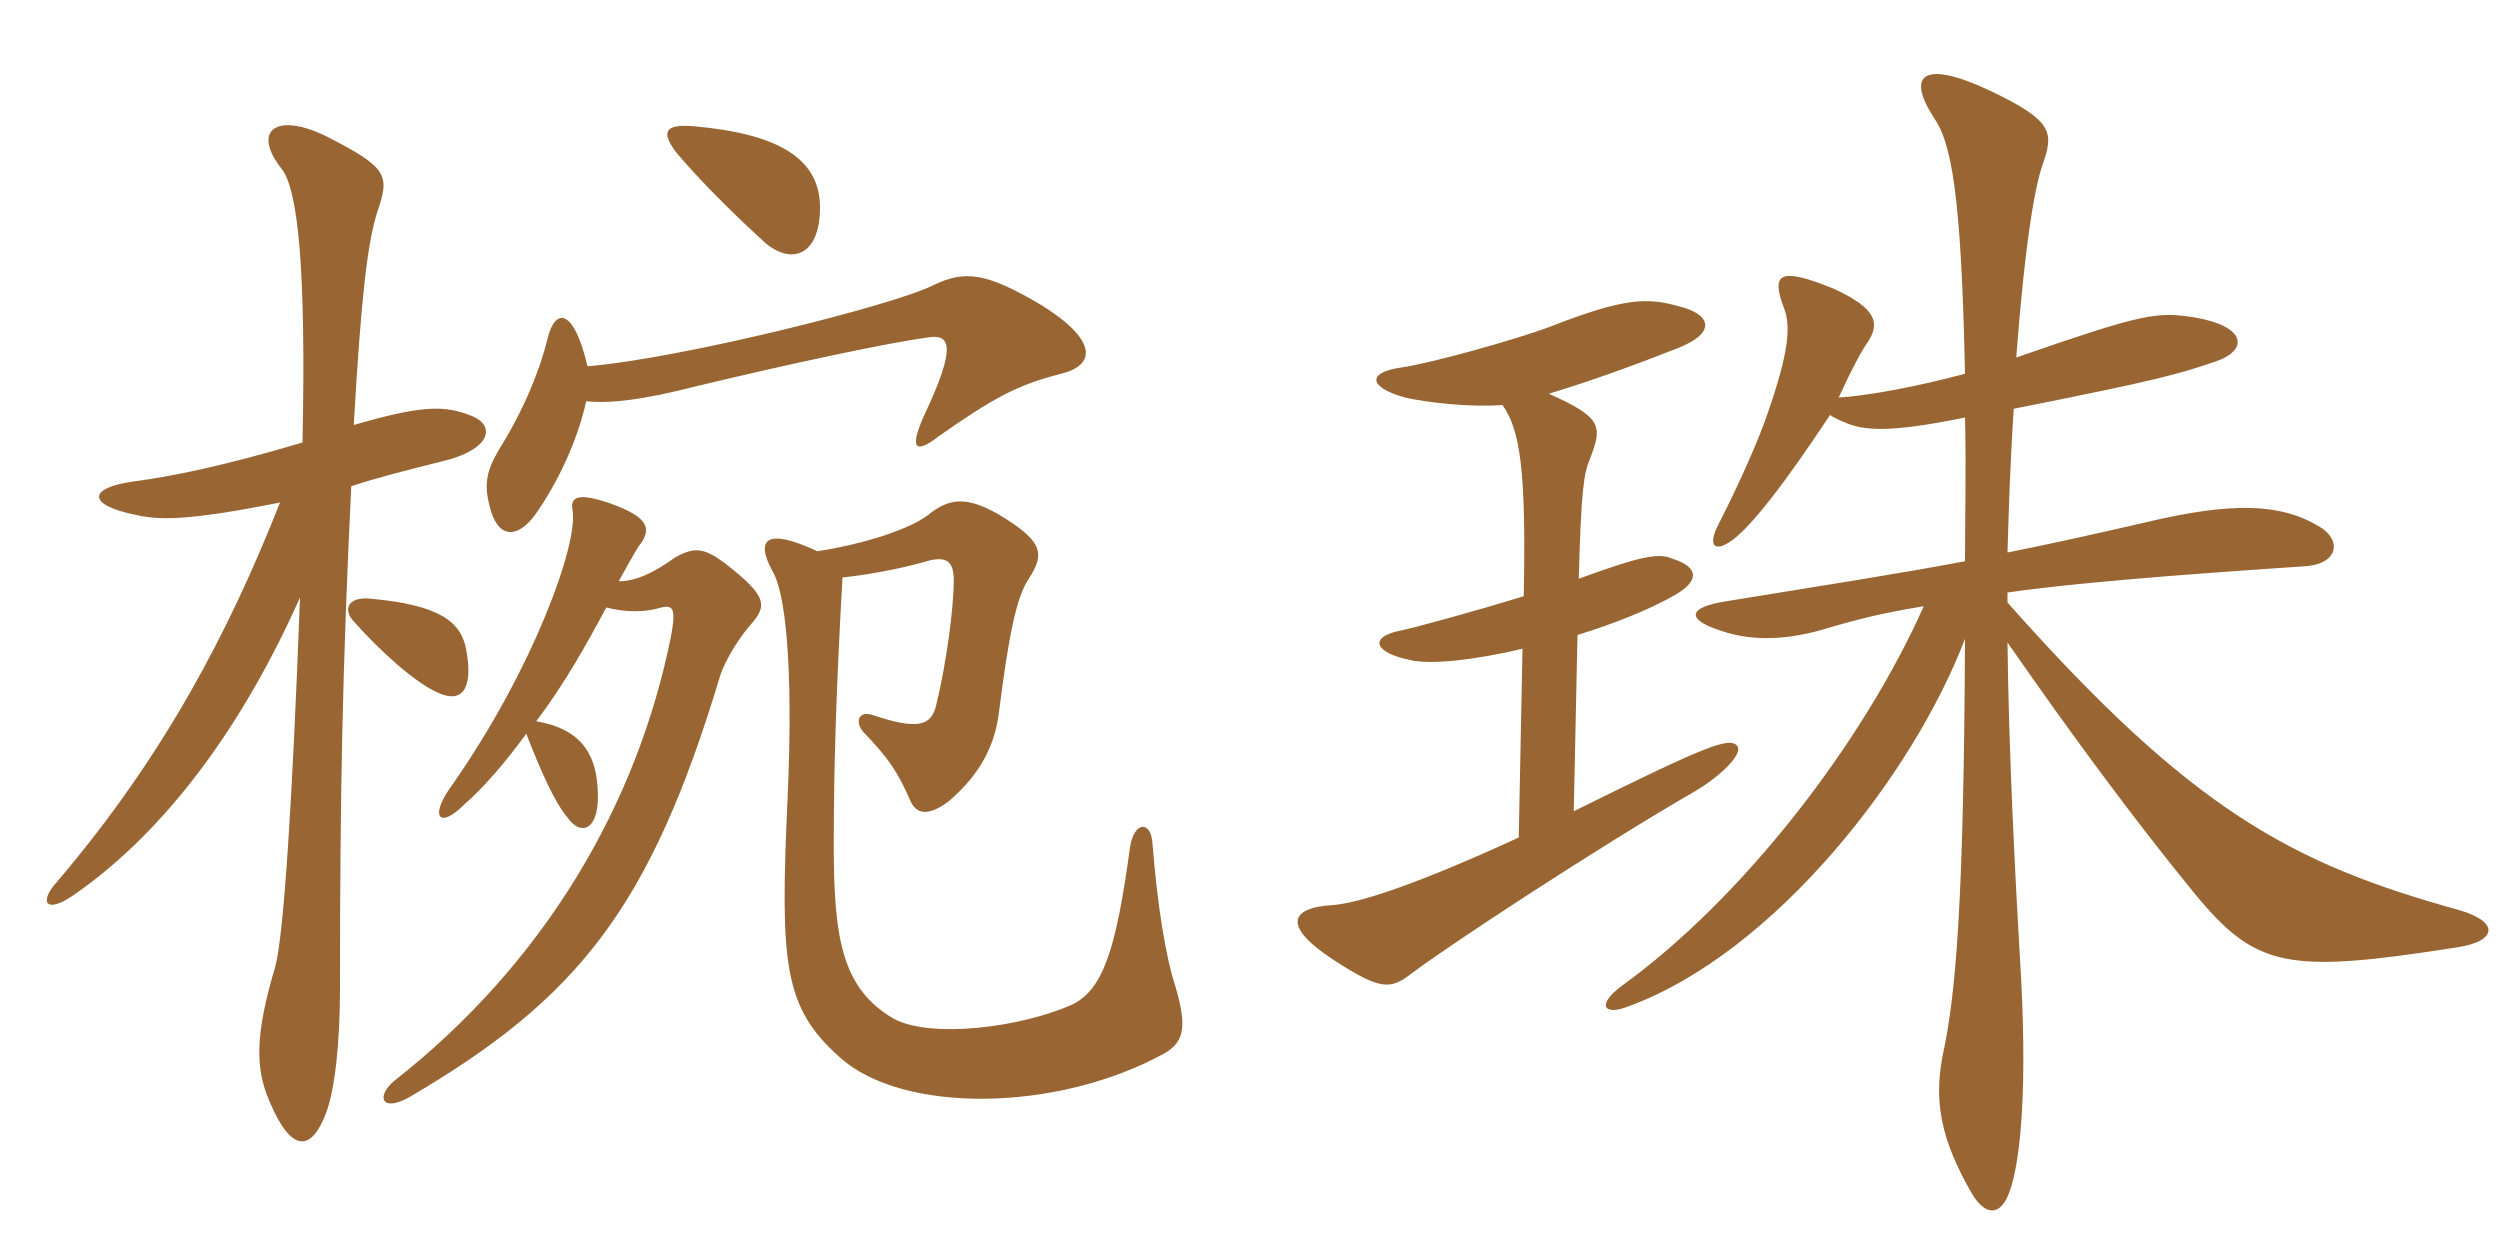 <svg xmlns="http://www.w3.org/2000/svg" xmlns:xlink="http://www.w3.org/1999/xlink" width="300" height="150"><path fill="#996633" padding="10" d="M101.10 69.30C105.30 68.85 109.20 67.95 111.75 67.20C113.40 66.90 114.45 67.20 114.45 69.60C114.45 73.05 113.55 79.65 112.35 84.60C111.75 87.15 110.10 87.60 104.70 85.80C102.90 85.20 102.45 86.85 103.95 88.20C106.50 90.90 107.70 92.55 109.20 96C109.95 97.80 111.45 97.95 113.85 96.15C117.90 92.70 119.40 89.10 119.85 85.65C121.05 76.20 121.95 71.70 123.45 69.45C125.40 66.45 125.25 64.95 119.70 61.65C115.95 59.55 114 59.85 111.75 61.50C109.50 63.45 103.80 65.25 98.10 66.15C91.95 63.30 90.60 64.65 92.70 68.55C94.20 70.95 95.25 79.65 94.50 96C93.60 115.80 94.05 120.90 100.80 126.90C108.30 133.65 126.75 133.50 139.65 126.45C142.35 124.95 142.35 122.85 141 118.20C139.95 115.05 138.90 108.90 138.30 101.25C138.15 98.40 136.05 98.55 135.60 101.70C133.95 113.70 132.45 118.80 128.55 120.60C122.40 123.30 111.75 124.65 107.25 122.25C101.10 118.65 100.05 112.80 100.05 101.40C100.05 92.10 100.35 82.50 101.10 69.30ZM70.35 48.15C73.20 48.45 77.10 48 83.55 46.35C95.40 43.50 106.80 41.10 111.30 40.50C114 40.05 114.90 41.40 110.85 49.95C109.05 54 109.95 54.45 112.65 52.35C119.10 47.85 121.95 46.20 127.35 44.85C131.55 43.80 131.70 40.80 124.95 36.60C118.35 32.70 115.80 32.40 112.05 34.20C107.40 36.60 81.60 43.05 70.50 43.95C68.85 36.90 66.60 36.90 65.70 40.65C64.80 44.40 62.85 49.20 59.85 54C58.35 56.55 58.05 58.20 58.80 60.90C59.70 64.50 61.95 64.80 64.20 61.80C67.05 57.75 69.30 52.80 70.35 48.15ZM98.40 24.90C98.40 19.05 93.45 16.05 83.25 15.15C79.65 14.85 79.35 15.90 81.15 18.30C84.45 22.20 88.80 26.40 91.95 29.25C95.10 31.80 98.40 30.60 98.40 24.90ZM64.35 86.55C67.65 82.20 70.35 77.40 72.75 72.90C75.15 73.50 77.40 73.50 79.35 72.90C80.70 72.60 81.15 72.90 80.55 76.20C76.50 96.60 65.25 115.65 47.25 129.75C45.15 131.55 45.75 133.50 49.05 131.70C69.30 119.85 78 109.05 86.40 81.15C87 79.20 88.80 76.35 90.30 74.70C92.10 72.60 91.80 71.40 87.45 67.95C84.60 65.70 83.40 65.55 81 66.90C78.30 68.85 76.20 69.75 74.25 69.75C75 68.40 76.05 66.45 76.65 65.55C78.30 63.45 77.85 62.10 73.35 60.45C69.45 59.10 68.40 59.55 68.70 61.20C69.45 65.10 64.05 80.25 54.15 94.35C51.45 98.10 52.80 99.45 55.65 96.60C58.20 94.35 60.75 91.35 63.15 88.05C64.80 92.25 66.45 96.15 68.10 98.10C69.75 100.50 72.15 99.60 71.70 94.35C71.40 90.30 69.60 87.45 64.35 86.55ZM55.95 78C55.35 74.55 52.65 72.60 44.55 71.85C42 71.55 41.10 72.90 42.30 74.40C45.60 78.15 49.80 81.90 52.50 83.10C55.35 84.45 56.85 82.80 55.95 78ZM42.45 51C43.35 35.40 44.10 29.10 45.30 25.35C46.80 21 46.50 20.10 39.15 16.35C33 13.35 30.15 15.75 33.90 20.40C35.70 22.95 36.75 31.80 36.30 53.10C26.70 55.95 20.70 57.15 16.20 57.75C10.50 58.50 10.35 60.60 16.35 61.80C19.05 62.40 22.35 62.55 33.60 60.30C27.45 75.90 19.65 90.75 6.90 105.75C4.65 108.15 5.40 109.80 8.85 107.40C20.10 99.60 29.25 86.85 36 71.70C35.10 95.85 34.05 112.50 33 116.10C30.60 124.20 30.60 128.25 32.40 132.30C34.95 138.30 37.35 138.30 39.15 133.50C40.20 130.65 40.80 125.10 40.80 118.50C40.80 94.80 41.10 80.10 42.15 58.35C45.30 57.30 48.90 56.40 53.10 55.35C58.80 54 59.55 51.15 56.70 49.95C53.40 48.60 50.70 48.60 42.45 51ZM295.05 109.20C275.10 103.65 263.10 97.35 240.90 72.30L240.90 71.10C251.25 69.60 270.15 68.40 276.60 67.95C280.80 67.65 280.95 64.65 278.25 63.15C273.75 60.45 268.05 60.15 257.40 62.70C251.55 64.05 246.15 65.25 240.90 66.30C241.05 61.35 241.20 55.80 241.65 49.05C259.05 45.60 261.60 44.85 265.95 43.35C269.85 42 269.55 39.15 263.40 38.10C258.75 37.35 257.10 37.65 241.95 42.90C243 28.95 244.20 22.35 245.10 19.80C246.45 15.90 246.45 14.55 238.95 10.95C230.70 7.05 228.75 9 232.05 14.10C234.15 17.10 235.35 23.10 235.80 44.85C229.65 46.50 223.65 47.55 220.65 47.70C222.15 44.40 223.35 42.15 224.10 41.10C225.60 38.85 225.30 37.05 220.05 34.65C213.45 31.95 212.55 32.85 214.05 36.90C214.95 39.15 214.65 42.30 212.10 49.65C211.20 52.35 208.80 57.90 206.25 62.85C204.90 65.40 205.65 66.45 207.90 64.80C211.35 62.25 217.50 52.95 219.60 49.80C220.05 50.10 220.65 50.40 221.40 50.70C223.50 51.60 226.35 52.05 235.80 50.10C235.95 56.10 235.80 62.25 235.80 67.35C227.85 68.85 219.15 70.20 207.15 72.15C202.35 72.90 202.35 74.40 206.70 75.75C209.85 76.80 213.75 76.95 218.55 75.60C223.05 74.25 226.20 73.50 230.85 72.75C223.50 89.25 209.10 107.85 194.55 118.35C191.55 120.60 192.45 121.95 195.45 120.75C213 114.30 229.65 92.85 235.80 76.65C235.65 108 234.75 119.25 233.10 126.75C232.05 132.30 232.95 136.80 236.55 143.10C238.20 145.95 240 145.95 241.05 143.25C242.25 140.25 243.30 132.45 242.55 117.75C241.80 105 241.05 90.30 240.90 77.10C248.40 87.90 255.90 98.10 263.25 107.10C270.75 116.25 274.50 116.85 294.75 113.70C299.85 112.95 299.85 110.55 295.05 109.20ZM208.50 89.55C207.60 88.35 204.90 89.40 188.85 97.35L189.30 76.20C193.65 74.85 197.85 73.20 201 71.40C203.85 69.75 204 68.10 200.70 67.05C199.05 66.30 196.80 66.75 189.45 69.45C189.75 58.65 190.05 56.85 190.80 55.05C192.30 51.15 192.30 50.10 185.85 47.25C191.85 45.45 197.70 43.20 201.15 41.85C206.25 39.90 205.20 37.65 201.45 36.75C197.70 35.70 195 35.70 186.15 39.15C181.80 40.80 171.45 43.65 168.15 44.10C163.95 44.70 164.25 46.50 168.60 47.70C171.15 48.30 176.40 48.90 180.30 48.60C182.40 51.60 183.15 56.25 182.85 71.55C177.45 73.20 169.95 75.30 167.70 75.75C164.40 76.50 164.85 78.30 169.20 79.20C171.60 79.80 177 79.20 182.70 77.85L182.25 100.50C170.85 105.75 163.50 108.30 160.05 108.60C154.50 108.90 154.05 111.30 160.05 115.20C165.60 118.80 166.80 118.80 169.35 116.85C173.25 113.85 191.70 101.70 203.40 94.95C206.70 93 209.10 90.45 208.50 89.55Z"/></svg>